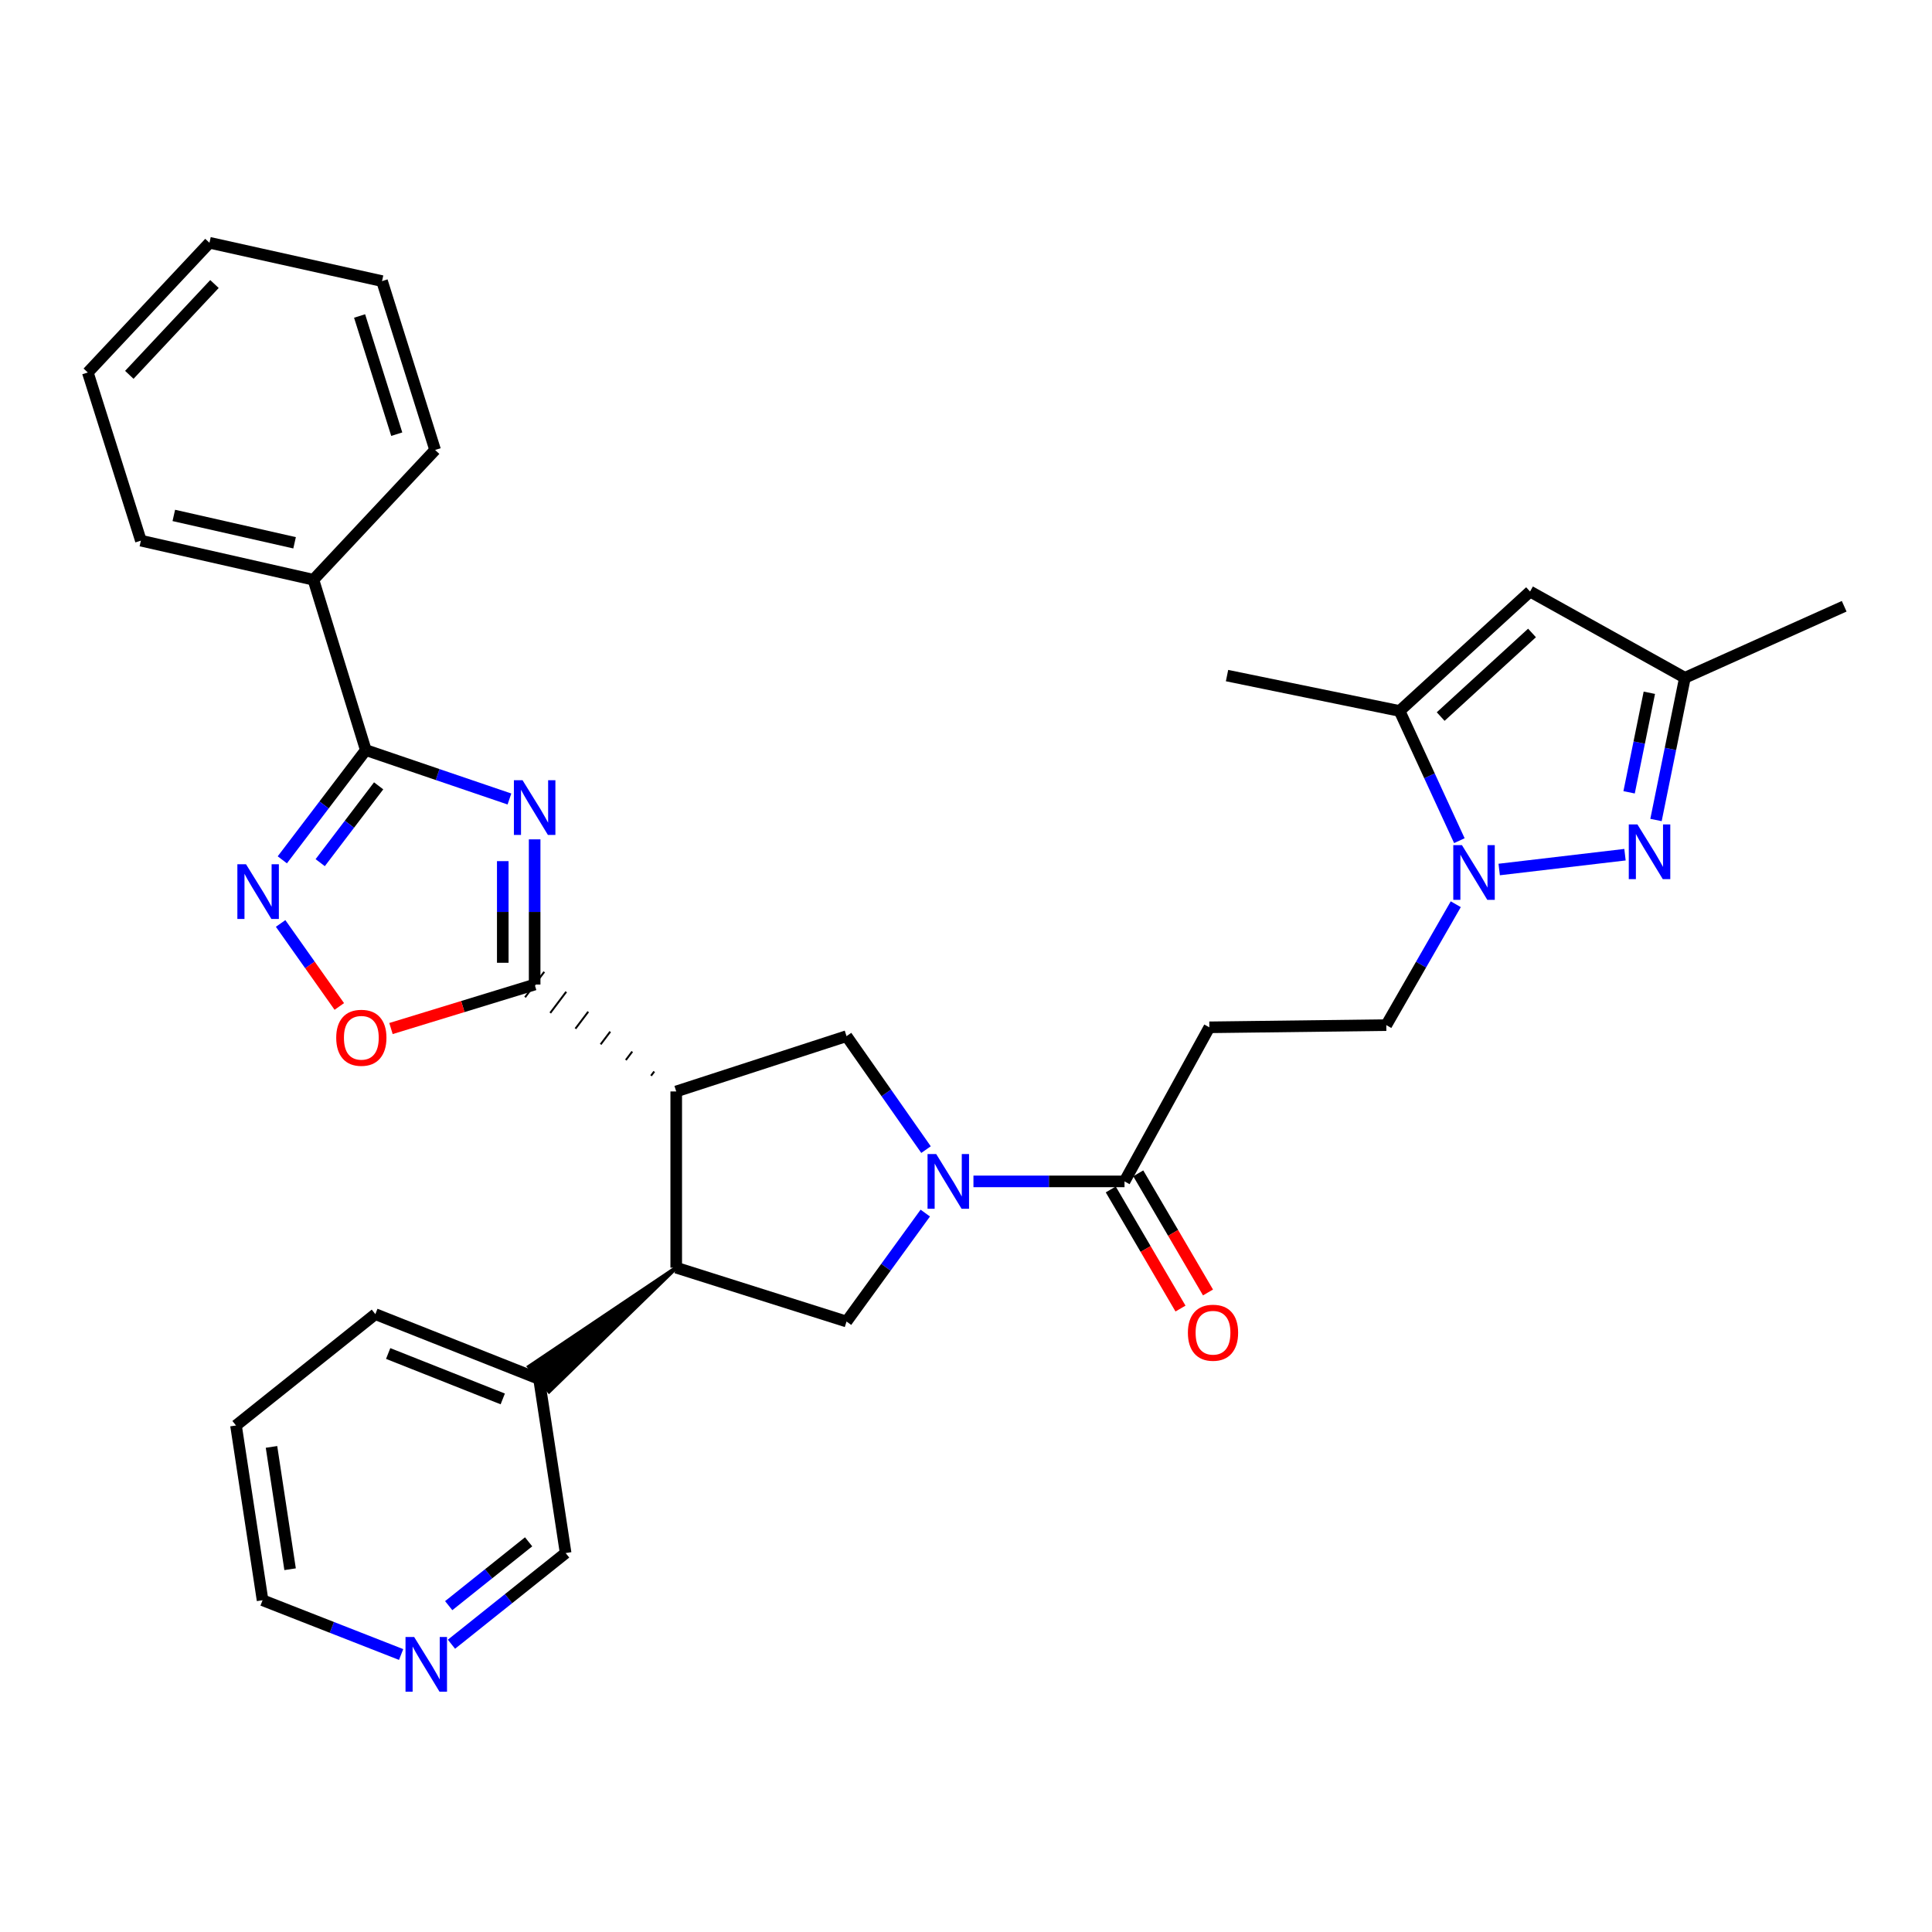 <?xml version='1.0' encoding='iso-8859-1'?>
<svg version='1.1' baseProfile='full'
              xmlns='http://www.w3.org/2000/svg'
                      xmlns:rdkit='http://www.rdkit.org/xml'
                      xmlns:xlink='http://www.w3.org/1999/xlink'
                  xml:space='preserve'
width='1000px' height='1000px' viewBox='0 0 1000 1000'>
<!-- END OF HEADER -->
<rect style='opacity:1.0;fill:#FFFFFF;stroke:none' width='1000' height='1000' x='0' y='0'> </rect>
<path class='bond-0' d='M 276.732,434.449 L 276.732,472.025' style='fill:none;fill-rule:evenodd;stroke:#0000FF;stroke-width:6px;stroke-linecap:butt;stroke-linejoin:miter;stroke-opacity:1' />
<path class='bond-0' d='M 276.732,472.025 L 276.732,509.602' style='fill:none;fill-rule:evenodd;stroke:#000000;stroke-width:6px;stroke-linecap:butt;stroke-linejoin:miter;stroke-opacity:1' />
<path class='bond-0' d='M 260.235,445.722 L 260.235,472.025' style='fill:none;fill-rule:evenodd;stroke:#0000FF;stroke-width:6px;stroke-linecap:butt;stroke-linejoin:miter;stroke-opacity:1' />
<path class='bond-0' d='M 260.235,472.025 L 260.235,498.329' style='fill:none;fill-rule:evenodd;stroke:#000000;stroke-width:6px;stroke-linecap:butt;stroke-linejoin:miter;stroke-opacity:1' />
<path class='bond-3' d='M 263.684,413.556 L 226.51,400.898' style='fill:none;fill-rule:evenodd;stroke:#0000FF;stroke-width:6px;stroke-linecap:butt;stroke-linejoin:miter;stroke-opacity:1' />
<path class='bond-3' d='M 226.51,400.898 L 189.335,388.24' style='fill:none;fill-rule:evenodd;stroke:#000000;stroke-width:6px;stroke-linecap:butt;stroke-linejoin:miter;stroke-opacity:1' />
<path class='bond-1' d='M 338.63,554.613 L 336.973,556.807' style='fill:none;fill-rule:evenodd;stroke:#000000;stroke-width:1.0px;stroke-linecap:butt;stroke-linejoin:miter;stroke-opacity:1' />
<path class='bond-1' d='M 327.244,544.294 L 323.931,548.683' style='fill:none;fill-rule:evenodd;stroke:#000000;stroke-width:1.0px;stroke-linecap:butt;stroke-linejoin:miter;stroke-opacity:1' />
<path class='bond-1' d='M 315.859,533.975 L 310.889,540.558' style='fill:none;fill-rule:evenodd;stroke:#000000;stroke-width:1.0px;stroke-linecap:butt;stroke-linejoin:miter;stroke-opacity:1' />
<path class='bond-1' d='M 304.473,523.657 L 297.847,532.434' style='fill:none;fill-rule:evenodd;stroke:#000000;stroke-width:1.0px;stroke-linecap:butt;stroke-linejoin:miter;stroke-opacity:1' />
<path class='bond-1' d='M 293.088,513.338 L 284.804,524.31' style='fill:none;fill-rule:evenodd;stroke:#000000;stroke-width:1.0px;stroke-linecap:butt;stroke-linejoin:miter;stroke-opacity:1' />
<path class='bond-1' d='M 281.702,503.019 L 271.762,516.185' style='fill:none;fill-rule:evenodd;stroke:#000000;stroke-width:1.0px;stroke-linecap:butt;stroke-linejoin:miter;stroke-opacity:1' />
<path class='bond-9' d='M 276.732,509.602 L 239.552,520.987' style='fill:none;fill-rule:evenodd;stroke:#000000;stroke-width:6px;stroke-linecap:butt;stroke-linejoin:miter;stroke-opacity:1' />
<path class='bond-9' d='M 239.552,520.987 L 202.371,532.371' style='fill:none;fill-rule:evenodd;stroke:#FF0000;stroke-width:6px;stroke-linecap:butt;stroke-linejoin:miter;stroke-opacity:1' />
<path class='bond-7' d='M 350.015,564.931 L 350.015,656.15' style='fill:none;fill-rule:evenodd;stroke:#000000;stroke-width:6px;stroke-linecap:butt;stroke-linejoin:miter;stroke-opacity:1' />
<path class='bond-8' d='M 350.015,564.931 L 438.164,536.309' style='fill:none;fill-rule:evenodd;stroke:#000000;stroke-width:6px;stroke-linecap:butt;stroke-linejoin:miter;stroke-opacity:1' />
<path class='bond-2' d='M 479.307,595.034 L 458.735,565.672' style='fill:none;fill-rule:evenodd;stroke:#0000FF;stroke-width:6px;stroke-linecap:butt;stroke-linejoin:miter;stroke-opacity:1' />
<path class='bond-2' d='M 458.735,565.672 L 438.164,536.309' style='fill:none;fill-rule:evenodd;stroke:#000000;stroke-width:6px;stroke-linecap:butt;stroke-linejoin:miter;stroke-opacity:1' />
<path class='bond-12' d='M 503.855,611.489 L 542.95,611.489' style='fill:none;fill-rule:evenodd;stroke:#0000FF;stroke-width:6px;stroke-linecap:butt;stroke-linejoin:miter;stroke-opacity:1' />
<path class='bond-12' d='M 542.95,611.489 L 582.045,611.489' style='fill:none;fill-rule:evenodd;stroke:#000000;stroke-width:6px;stroke-linecap:butt;stroke-linejoin:miter;stroke-opacity:1' />
<path class='bond-33' d='M 478.925,627.89 L 458.544,655.955' style='fill:none;fill-rule:evenodd;stroke:#0000FF;stroke-width:6px;stroke-linecap:butt;stroke-linejoin:miter;stroke-opacity:1' />
<path class='bond-33' d='M 458.544,655.955 L 438.164,684.021' style='fill:none;fill-rule:evenodd;stroke:#000000;stroke-width:6px;stroke-linecap:butt;stroke-linejoin:miter;stroke-opacity:1' />
<path class='bond-6' d='M 189.335,388.24 L 167.73,416.642' style='fill:none;fill-rule:evenodd;stroke:#000000;stroke-width:6px;stroke-linecap:butt;stroke-linejoin:miter;stroke-opacity:1' />
<path class='bond-6' d='M 167.73,416.642 L 146.125,445.043' style='fill:none;fill-rule:evenodd;stroke:#0000FF;stroke-width:6px;stroke-linecap:butt;stroke-linejoin:miter;stroke-opacity:1' />
<path class='bond-6' d='M 195.984,406.748 L 180.86,426.629' style='fill:none;fill-rule:evenodd;stroke:#000000;stroke-width:6px;stroke-linecap:butt;stroke-linejoin:miter;stroke-opacity:1' />
<path class='bond-6' d='M 180.86,426.629 L 165.737,446.511' style='fill:none;fill-rule:evenodd;stroke:#0000FF;stroke-width:6px;stroke-linecap:butt;stroke-linejoin:miter;stroke-opacity:1' />
<path class='bond-17' d='M 189.335,388.24 L 162.225,300.073' style='fill:none;fill-rule:evenodd;stroke:#000000;stroke-width:6px;stroke-linecap:butt;stroke-linejoin:miter;stroke-opacity:1' />
<path class='bond-4' d='M 753.504,468.026 L 735.522,499.313' style='fill:none;fill-rule:evenodd;stroke:#0000FF;stroke-width:6px;stroke-linecap:butt;stroke-linejoin:miter;stroke-opacity:1' />
<path class='bond-4' d='M 735.522,499.313 L 717.54,530.599' style='fill:none;fill-rule:evenodd;stroke:#000000;stroke-width:6px;stroke-linecap:butt;stroke-linejoin:miter;stroke-opacity:1' />
<path class='bond-5' d='M 775.979,450.054 L 841.096,442.388' style='fill:none;fill-rule:evenodd;stroke:#0000FF;stroke-width:6px;stroke-linecap:butt;stroke-linejoin:miter;stroke-opacity:1' />
<path class='bond-10' d='M 755.365,435.127 L 739.894,401.561' style='fill:none;fill-rule:evenodd;stroke:#0000FF;stroke-width:6px;stroke-linecap:butt;stroke-linejoin:miter;stroke-opacity:1' />
<path class='bond-10' d='M 739.894,401.561 L 724.422,367.994' style='fill:none;fill-rule:evenodd;stroke:#000000;stroke-width:6px;stroke-linecap:butt;stroke-linejoin:miter;stroke-opacity:1' />
<path class='bond-14' d='M 857.141,424.435 L 864.624,387.627' style='fill:none;fill-rule:evenodd;stroke:#0000FF;stroke-width:6px;stroke-linecap:butt;stroke-linejoin:miter;stroke-opacity:1' />
<path class='bond-14' d='M 864.624,387.627 L 872.107,350.819' style='fill:none;fill-rule:evenodd;stroke:#000000;stroke-width:6px;stroke-linecap:butt;stroke-linejoin:miter;stroke-opacity:1' />
<path class='bond-14' d='M 843.219,410.106 L 848.458,384.34' style='fill:none;fill-rule:evenodd;stroke:#0000FF;stroke-width:6px;stroke-linecap:butt;stroke-linejoin:miter;stroke-opacity:1' />
<path class='bond-14' d='M 848.458,384.34 L 853.696,358.575' style='fill:none;fill-rule:evenodd;stroke:#000000;stroke-width:6px;stroke-linecap:butt;stroke-linejoin:miter;stroke-opacity:1' />
<path class='bond-32' d='M 145.25,477.978 L 160.436,499.459' style='fill:none;fill-rule:evenodd;stroke:#0000FF;stroke-width:6px;stroke-linecap:butt;stroke-linejoin:miter;stroke-opacity:1' />
<path class='bond-32' d='M 160.436,499.459 L 175.623,520.941' style='fill:none;fill-rule:evenodd;stroke:#FF0000;stroke-width:6px;stroke-linecap:butt;stroke-linejoin:miter;stroke-opacity:1' />
<path class='bond-11' d='M 350.015,656.15 L 438.164,684.021' style='fill:none;fill-rule:evenodd;stroke:#000000;stroke-width:6px;stroke-linecap:butt;stroke-linejoin:miter;stroke-opacity:1' />
<path class='bond-18' d='M 350.015,656.15 L 273.816,707.375 L 284.213,720.184 Z' style='fill:#000000;fill-rule:evenodd;fill-opacity:1;stroke:#000000;stroke-width:2px;stroke-linecap:butt;stroke-linejoin:miter;stroke-opacity:1;' />
<path class='bond-13' d='M 724.422,367.994 L 791.959,306.177' style='fill:none;fill-rule:evenodd;stroke:#000000;stroke-width:6px;stroke-linecap:butt;stroke-linejoin:miter;stroke-opacity:1' />
<path class='bond-13' d='M 745.691,370.891 L 792.967,327.618' style='fill:none;fill-rule:evenodd;stroke:#000000;stroke-width:6px;stroke-linecap:butt;stroke-linejoin:miter;stroke-opacity:1' />
<path class='bond-21' d='M 724.422,367.994 L 635.11,349.683' style='fill:none;fill-rule:evenodd;stroke:#000000;stroke-width:6px;stroke-linecap:butt;stroke-linejoin:miter;stroke-opacity:1' />
<path class='bond-15' d='M 582.045,611.489 L 625.954,531.736' style='fill:none;fill-rule:evenodd;stroke:#000000;stroke-width:6px;stroke-linecap:butt;stroke-linejoin:miter;stroke-opacity:1' />
<path class='bond-19' d='M 574.926,615.657 L 592.974,646.484' style='fill:none;fill-rule:evenodd;stroke:#000000;stroke-width:6px;stroke-linecap:butt;stroke-linejoin:miter;stroke-opacity:1' />
<path class='bond-19' d='M 592.974,646.484 L 611.022,677.311' style='fill:none;fill-rule:evenodd;stroke:#FF0000;stroke-width:6px;stroke-linecap:butt;stroke-linejoin:miter;stroke-opacity:1' />
<path class='bond-19' d='M 589.163,607.322 L 607.211,638.149' style='fill:none;fill-rule:evenodd;stroke:#000000;stroke-width:6px;stroke-linecap:butt;stroke-linejoin:miter;stroke-opacity:1' />
<path class='bond-19' d='M 607.211,638.149 L 625.259,668.976' style='fill:none;fill-rule:evenodd;stroke:#FF0000;stroke-width:6px;stroke-linecap:butt;stroke-linejoin:miter;stroke-opacity:1' />
<path class='bond-36' d='M 791.959,306.177 L 872.107,350.819' style='fill:none;fill-rule:evenodd;stroke:#000000;stroke-width:6px;stroke-linecap:butt;stroke-linejoin:miter;stroke-opacity:1' />
<path class='bond-23' d='M 872.107,350.819 L 954.545,313.802' style='fill:none;fill-rule:evenodd;stroke:#000000;stroke-width:6px;stroke-linecap:butt;stroke-linejoin:miter;stroke-opacity:1' />
<path class='bond-16' d='M 625.954,531.736 L 717.54,530.599' style='fill:none;fill-rule:evenodd;stroke:#000000;stroke-width:6px;stroke-linecap:butt;stroke-linejoin:miter;stroke-opacity:1' />
<path class='bond-25' d='M 162.225,300.073 L 72.922,279.837' style='fill:none;fill-rule:evenodd;stroke:#000000;stroke-width:6px;stroke-linecap:butt;stroke-linejoin:miter;stroke-opacity:1' />
<path class='bond-25' d='M 152.476,280.948 L 89.963,266.783' style='fill:none;fill-rule:evenodd;stroke:#000000;stroke-width:6px;stroke-linecap:butt;stroke-linejoin:miter;stroke-opacity:1' />
<path class='bond-26' d='M 162.225,300.073 L 225.216,232.894' style='fill:none;fill-rule:evenodd;stroke:#000000;stroke-width:6px;stroke-linecap:butt;stroke-linejoin:miter;stroke-opacity:1' />
<path class='bond-22' d='M 279.014,713.779 L 292.771,803.853' style='fill:none;fill-rule:evenodd;stroke:#000000;stroke-width:6px;stroke-linecap:butt;stroke-linejoin:miter;stroke-opacity:1' />
<path class='bond-27' d='M 279.014,713.779 L 194.284,680.199' style='fill:none;fill-rule:evenodd;stroke:#000000;stroke-width:6px;stroke-linecap:butt;stroke-linejoin:miter;stroke-opacity:1' />
<path class='bond-27' d='M 260.227,724.079 L 200.916,700.572' style='fill:none;fill-rule:evenodd;stroke:#000000;stroke-width:6px;stroke-linecap:butt;stroke-linejoin:miter;stroke-opacity:1' />
<path class='bond-20' d='M 233.682,851.05 L 263.226,827.452' style='fill:none;fill-rule:evenodd;stroke:#0000FF;stroke-width:6px;stroke-linecap:butt;stroke-linejoin:miter;stroke-opacity:1' />
<path class='bond-20' d='M 263.226,827.452 L 292.771,803.853' style='fill:none;fill-rule:evenodd;stroke:#000000;stroke-width:6px;stroke-linecap:butt;stroke-linejoin:miter;stroke-opacity:1' />
<path class='bond-20' d='M 232.249,831.081 L 252.931,814.562' style='fill:none;fill-rule:evenodd;stroke:#0000FF;stroke-width:6px;stroke-linecap:butt;stroke-linejoin:miter;stroke-opacity:1' />
<path class='bond-20' d='M 252.931,814.562 L 273.612,798.043' style='fill:none;fill-rule:evenodd;stroke:#000000;stroke-width:6px;stroke-linecap:butt;stroke-linejoin:miter;stroke-opacity:1' />
<path class='bond-35' d='M 207.619,856.374 L 171.761,842.325' style='fill:none;fill-rule:evenodd;stroke:#0000FF;stroke-width:6px;stroke-linecap:butt;stroke-linejoin:miter;stroke-opacity:1' />
<path class='bond-35' d='M 171.761,842.325 L 135.904,828.277' style='fill:none;fill-rule:evenodd;stroke:#000000;stroke-width:6px;stroke-linecap:butt;stroke-linejoin:miter;stroke-opacity:1' />
<path class='bond-24' d='M 135.904,828.277 L 122.156,737.828' style='fill:none;fill-rule:evenodd;stroke:#000000;stroke-width:6px;stroke-linecap:butt;stroke-linejoin:miter;stroke-opacity:1' />
<path class='bond-24' d='M 150.151,812.231 L 140.528,748.917' style='fill:none;fill-rule:evenodd;stroke:#000000;stroke-width:6px;stroke-linecap:butt;stroke-linejoin:miter;stroke-opacity:1' />
<path class='bond-30' d='M 72.922,279.837 L 45.455,192.806' style='fill:none;fill-rule:evenodd;stroke:#000000;stroke-width:6px;stroke-linecap:butt;stroke-linejoin:miter;stroke-opacity:1' />
<path class='bond-29' d='M 225.216,232.894 L 197.74,145.497' style='fill:none;fill-rule:evenodd;stroke:#000000;stroke-width:6px;stroke-linecap:butt;stroke-linejoin:miter;stroke-opacity:1' />
<path class='bond-29' d='M 205.357,224.732 L 186.124,163.554' style='fill:none;fill-rule:evenodd;stroke:#000000;stroke-width:6px;stroke-linecap:butt;stroke-linejoin:miter;stroke-opacity:1' />
<path class='bond-28' d='M 194.284,680.199 L 122.156,737.828' style='fill:none;fill-rule:evenodd;stroke:#000000;stroke-width:6px;stroke-linecap:butt;stroke-linejoin:miter;stroke-opacity:1' />
<path class='bond-31' d='M 197.74,145.497 L 108.418,125.655' style='fill:none;fill-rule:evenodd;stroke:#000000;stroke-width:6px;stroke-linecap:butt;stroke-linejoin:miter;stroke-opacity:1' />
<path class='bond-34' d='M 45.455,192.806 L 108.418,125.655' style='fill:none;fill-rule:evenodd;stroke:#000000;stroke-width:6px;stroke-linecap:butt;stroke-linejoin:miter;stroke-opacity:1' />
<path class='bond-34' d='M 66.933,194.017 L 111.008,147.011' style='fill:none;fill-rule:evenodd;stroke:#000000;stroke-width:6px;stroke-linecap:butt;stroke-linejoin:miter;stroke-opacity:1' />
<path  class='atom-0' d='M 270.472 403.839
L 279.752 418.839
Q 280.672 420.319, 282.152 422.999
Q 283.632 425.679, 283.712 425.839
L 283.712 403.839
L 287.472 403.839
L 287.472 432.159
L 283.592 432.159
L 273.632 415.759
Q 272.472 413.839, 271.232 411.639
Q 270.032 409.439, 269.672 408.759
L 269.672 432.159
L 265.992 432.159
L 265.992 403.839
L 270.472 403.839
' fill='#0000FF'/>
<path  class='atom-3' d='M 484.575 597.329
L 493.855 612.329
Q 494.775 613.809, 496.255 616.489
Q 497.735 619.169, 497.815 619.329
L 497.815 597.329
L 501.575 597.329
L 501.575 625.649
L 497.695 625.649
L 487.735 609.249
Q 486.575 607.329, 485.335 605.129
Q 484.135 602.929, 483.775 602.249
L 483.775 625.649
L 480.095 625.649
L 480.095 597.329
L 484.575 597.329
' fill='#0000FF'/>
<path  class='atom-5' d='M 756.692 437.428
L 765.972 452.428
Q 766.892 453.908, 768.372 456.588
Q 769.852 459.268, 769.932 459.428
L 769.932 437.428
L 773.692 437.428
L 773.692 465.748
L 769.812 465.748
L 759.852 449.348
Q 758.692 447.428, 757.452 445.228
Q 756.252 443.028, 755.892 442.348
L 755.892 465.748
L 752.212 465.748
L 752.212 437.428
L 756.692 437.428
' fill='#0000FF'/>
<path  class='atom-6' d='M 847.535 426.733
L 856.815 441.733
Q 857.735 443.213, 859.215 445.893
Q 860.695 448.573, 860.775 448.733
L 860.775 426.733
L 864.535 426.733
L 864.535 455.053
L 860.655 455.053
L 850.695 438.653
Q 849.535 436.733, 848.295 434.533
Q 847.095 432.333, 846.735 431.653
L 846.735 455.053
L 843.055 455.053
L 843.055 426.733
L 847.535 426.733
' fill='#0000FF'/>
<path  class='atom-7' d='M 127.343 447.345
L 136.623 462.345
Q 137.543 463.825, 139.023 466.505
Q 140.503 469.185, 140.583 469.345
L 140.583 447.345
L 144.343 447.345
L 144.343 475.665
L 140.463 475.665
L 130.503 459.265
Q 129.343 457.345, 128.103 455.145
Q 126.903 452.945, 126.543 452.265
L 126.543 475.665
L 122.863 475.665
L 122.863 447.345
L 127.343 447.345
' fill='#0000FF'/>
<path  class='atom-10' d='M 174.026 537.15
Q 174.026 530.35, 177.386 526.55
Q 180.746 522.75, 187.026 522.75
Q 193.306 522.75, 196.666 526.55
Q 200.026 530.35, 200.026 537.15
Q 200.026 544.03, 196.626 547.95
Q 193.226 551.83, 187.026 551.83
Q 180.786 551.83, 177.386 547.95
Q 174.026 544.07, 174.026 537.15
M 187.026 548.63
Q 191.346 548.63, 193.666 545.75
Q 196.026 542.83, 196.026 537.15
Q 196.026 531.59, 193.666 528.79
Q 191.346 525.95, 187.026 525.95
Q 182.706 525.95, 180.346 528.75
Q 178.026 531.55, 178.026 537.15
Q 178.026 542.87, 180.346 545.75
Q 182.706 548.63, 187.026 548.63
' fill='#FF0000'/>
<path  class='atom-20' d='M 614.851 689.81
Q 614.851 683.01, 618.211 679.21
Q 621.571 675.41, 627.851 675.41
Q 634.131 675.41, 637.491 679.21
Q 640.851 683.01, 640.851 689.81
Q 640.851 696.69, 637.451 700.61
Q 634.051 704.49, 627.851 704.49
Q 621.611 704.49, 618.211 700.61
Q 614.851 696.73, 614.851 689.81
M 627.851 701.29
Q 632.171 701.29, 634.491 698.41
Q 636.851 695.49, 636.851 689.81
Q 636.851 684.25, 634.491 681.45
Q 632.171 678.61, 627.851 678.61
Q 623.531 678.61, 621.171 681.41
Q 618.851 684.21, 618.851 689.81
Q 618.851 695.53, 621.171 698.41
Q 623.531 701.29, 627.851 701.29
' fill='#FF0000'/>
<path  class='atom-21' d='M 214.374 847.313
L 223.654 862.313
Q 224.574 863.793, 226.054 866.473
Q 227.534 869.153, 227.614 869.313
L 227.614 847.313
L 231.374 847.313
L 231.374 875.633
L 227.494 875.633
L 217.534 859.233
Q 216.374 857.313, 215.134 855.113
Q 213.934 852.913, 213.574 852.233
L 213.574 875.633
L 209.894 875.633
L 209.894 847.313
L 214.374 847.313
' fill='#0000FF'/>
</svg>

